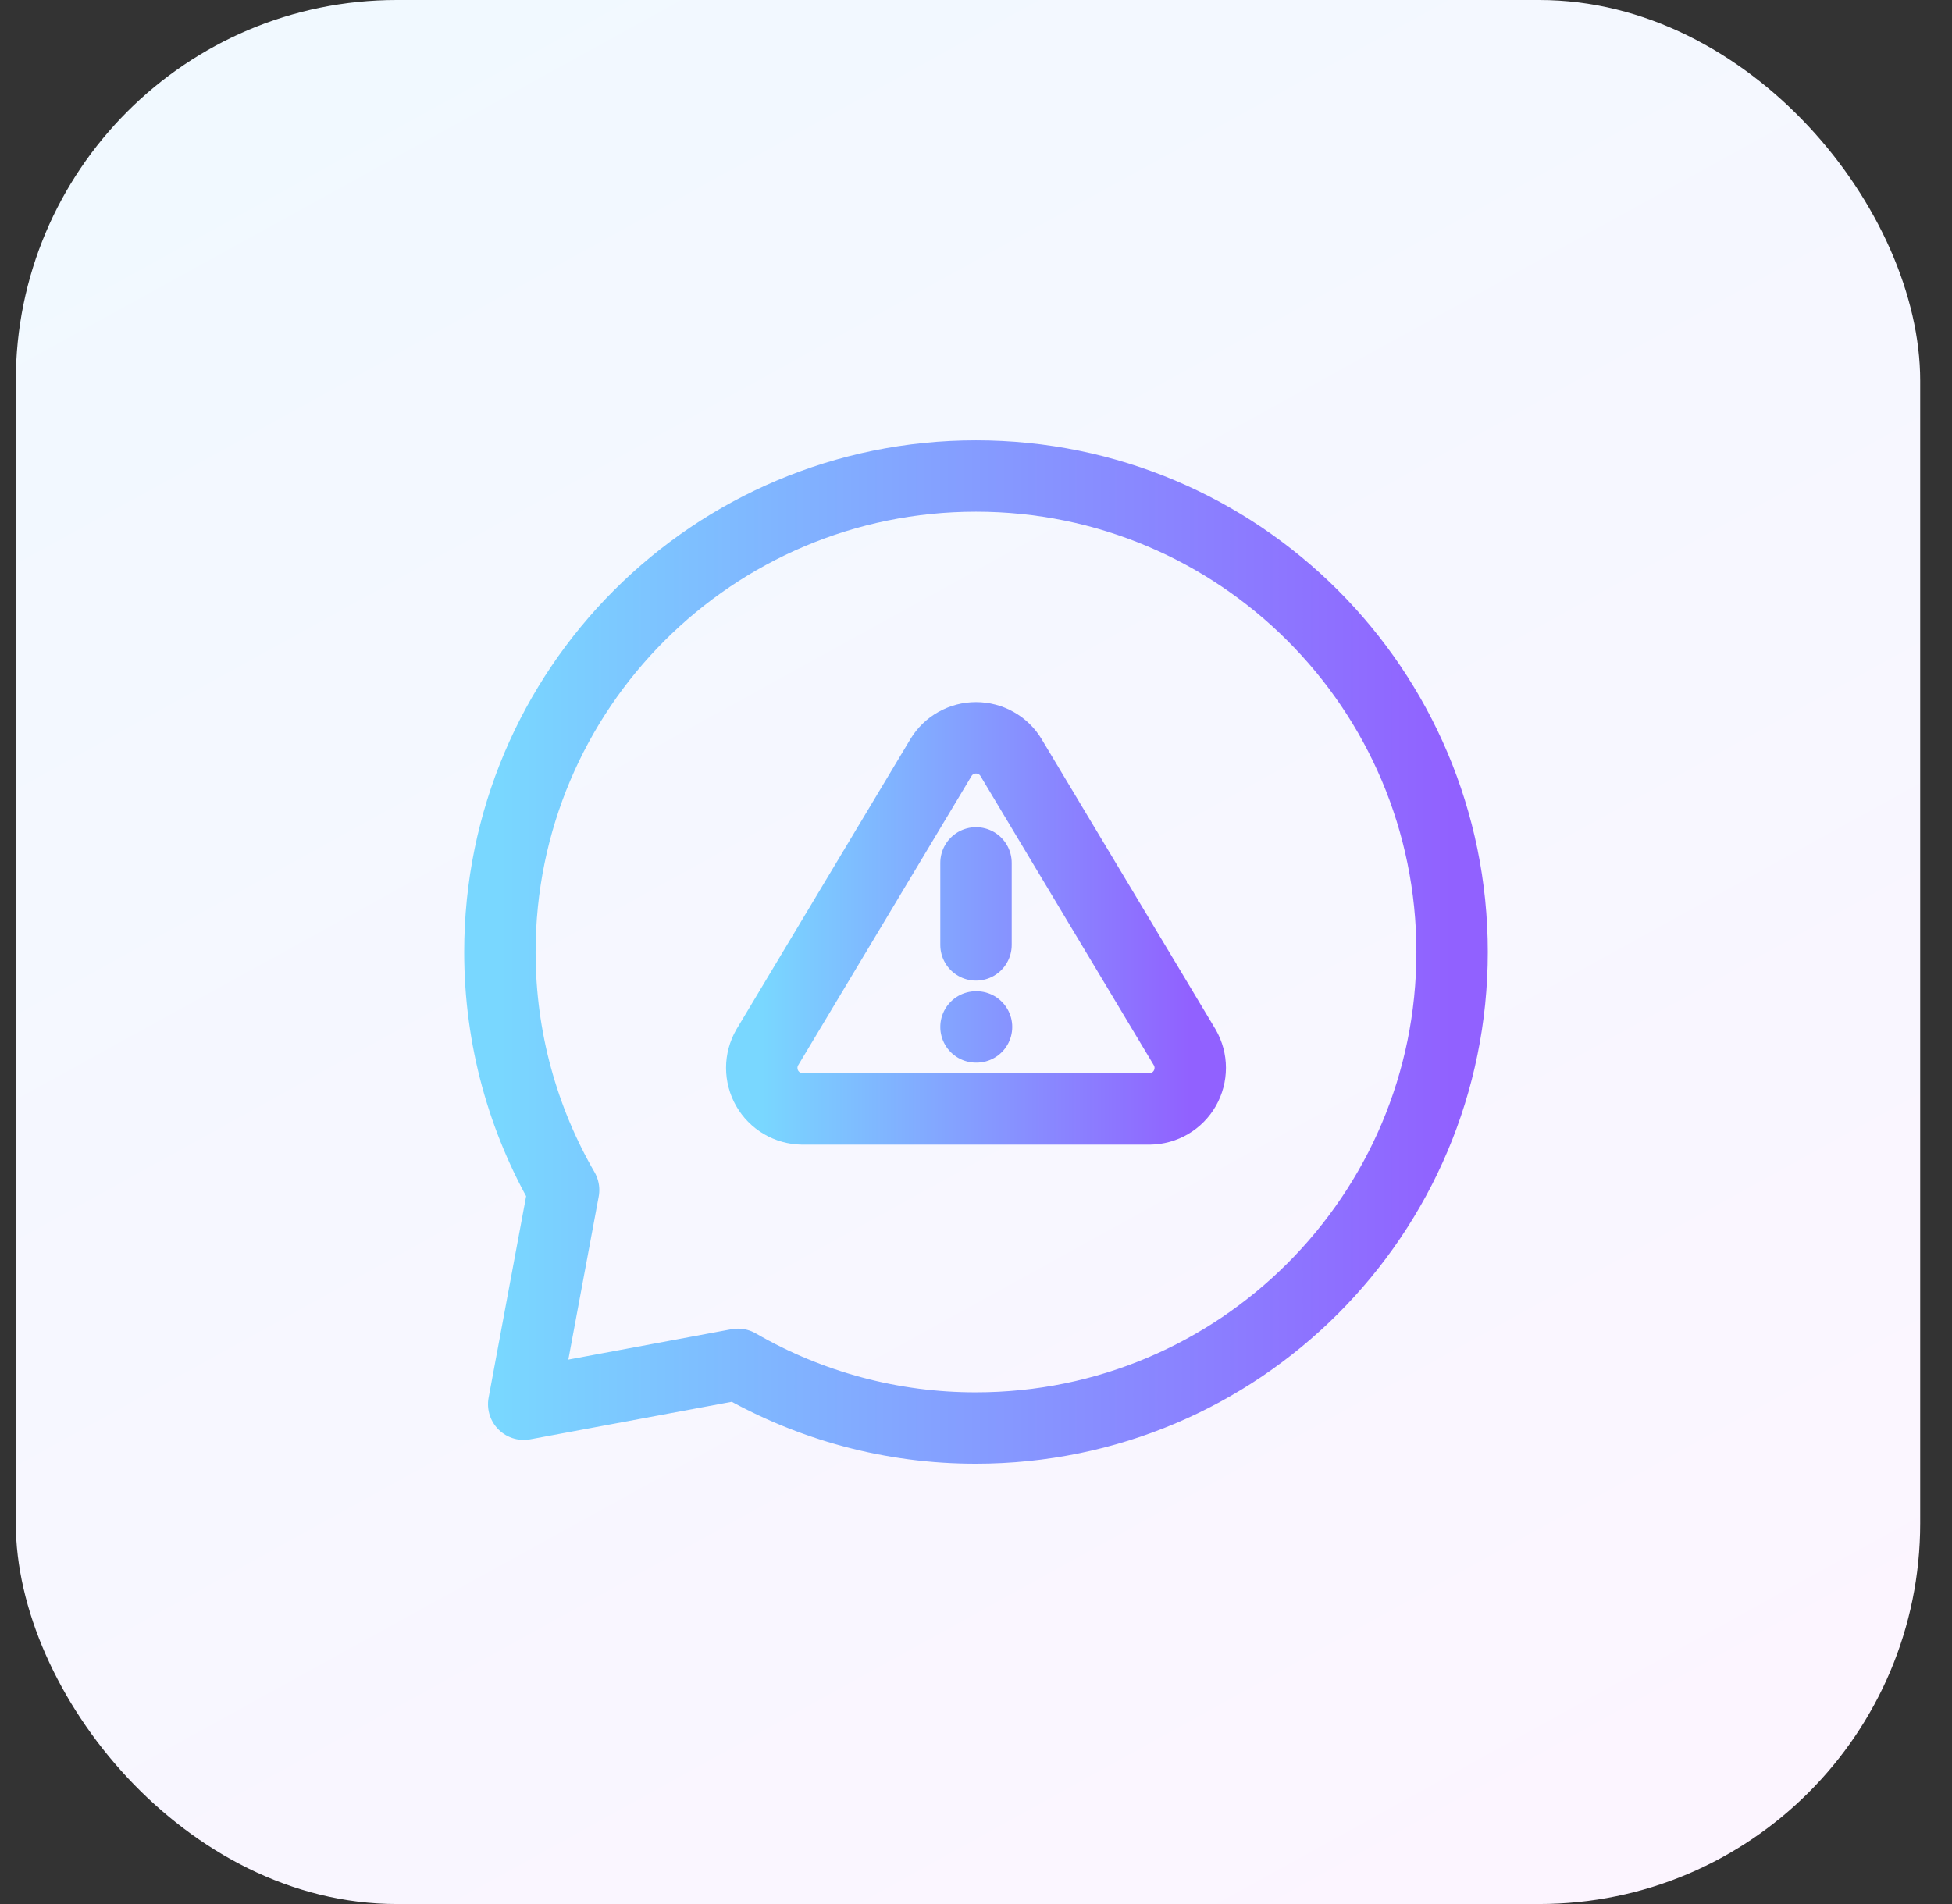 <svg width="41" height="40" viewBox="0 0 41 40" fill="none" xmlns="http://www.w3.org/2000/svg"><rect x="0" y="0" width="41" height="40" fill="#333333" stroke="none"/><rect x="0.332" width="40" height="40" rx="8" fill="url(#paint0_linear_5072_14531)"/><path d="M30.5 20C30.5 25.523 26.023 30 20.5 30C18.744 30.003 17.02 29.541 15.5 28.662L11 29.5L11.838 25C10.987 23.53 10.5 21.821 10.5 20C10.5 14.477 14.977 10 20.5 10C26.023 10 30.5 14.477 30.5 20Z" stroke="url(#paint1_linear_5072_14531)" stroke-width="1.5" stroke-linecap="round" stroke-linejoin="round"/><path d="M20.5 18.128V19.851M20.5 21.574H20.511M19.764 15.915L16.115 22.005C16.04 22.135 16 22.283 16 22.433C16 22.584 16.039 22.732 16.113 22.862C16.188 22.993 16.295 23.102 16.425 23.178C16.554 23.254 16.701 23.295 16.852 23.297H24.148C24.299 23.295 24.446 23.254 24.575 23.178C24.705 23.102 24.812 22.993 24.887 22.862C24.961 22.732 25 22.584 25 22.433C25 22.283 24.96 22.135 24.885 22.005L21.236 15.915C21.16 15.788 21.052 15.683 20.923 15.611C20.794 15.538 20.648 15.5 20.5 15.5C20.352 15.5 20.206 15.538 20.077 15.611C19.948 15.683 19.84 15.788 19.764 15.915Z" stroke="url(#paint2_linear_5072_14531)" stroke-width="1.5" stroke-linecap="round" stroke-linejoin="round"/><defs><linearGradient id="paint0_linear_5072_14531" x1="39.525" y1="40" x2="13.484" y2="-7.249" gradientUnits="userSpaceOnUse"><stop stop-color="#FDF5FF"/><stop offset="1" stop-color="#F0F9FF"/></linearGradient><linearGradient id="paint1_linear_5072_14531" x1="10.5" y1="17" x2="30.5" y2="17" gradientUnits="userSpaceOnUse"><stop stop-color="#79D7FF"/><stop offset="1" stop-color="#9161FF"/></linearGradient><linearGradient id="paint2_linear_5072_14531" x1="16" y1="18.229" x2="25" y2="18.229" gradientUnits="userSpaceOnUse"><stop stop-color="#79D7FF"/><stop offset="1" stop-color="#9161FF"/></linearGradient></defs></svg>